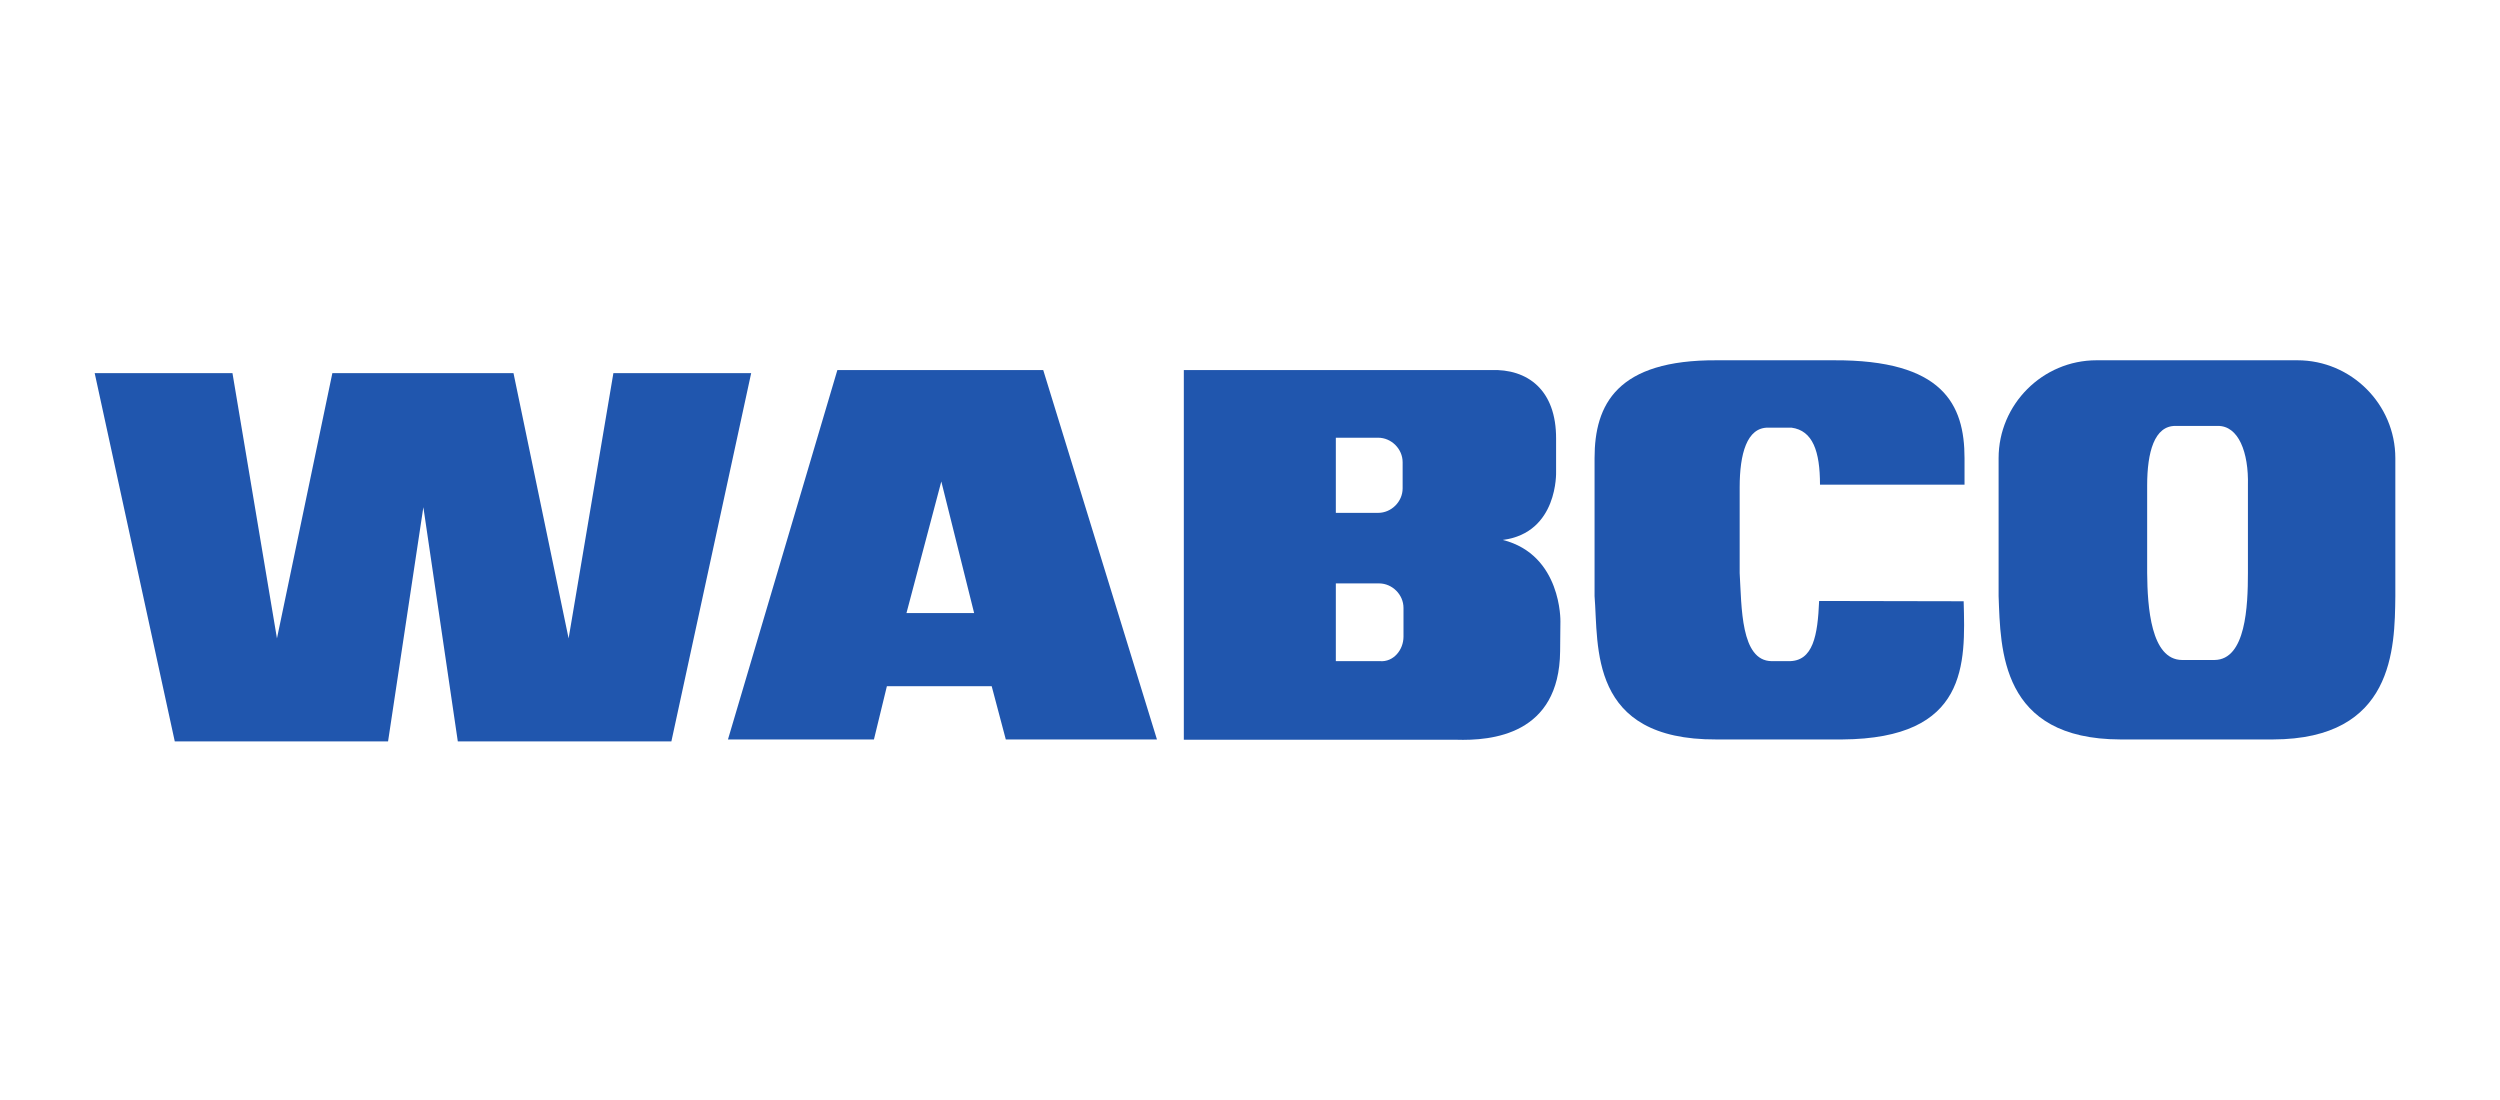 <?xml version="1.0" encoding="UTF-8"?>
<!-- Created with Inkscape (http://www.inkscape.org/) -->
<svg width="250" height="110" version="1.1" viewBox="0 0 66.146 29.104" xmlns="http://www.w3.org/2000/svg">
 <g transform="matrix(.014 0 0 -.014 2.377 19.703)" fill="#2056ae">
  <path d="m3541.3 271.06c3.27-118.07 8.71-259.54-229.61-261.17h-237.78c-242.13-1.09-222.54 176.29-230.16 270.96v260.64c0 101.74 42.44 186.08 231.25 184.99h220.37c206.76 1.094 247.57-83.246 247.57-184.99v-50.066h-273.15c0 63.113-13.6 102.29-53.87 107.73h-44.07c-40.26 0.543-53.86-49.512-53.86-112.63v-162.14c3.81-63.66 1.63-165.95 60.39-166.5h31.56c47.34-1.09 55.5 49.515 58.22 113.72l273.14-0.542"/>
  <path d="m630.32 448.84-66.726-442.68h-403.07l-151.36 696.02h260.39l84.086-501.26 104.7 501.26h342.32l104.16-501.26 84.629 501.26h260.4l-150.81-696.02h-403.61l-65.102 442.68"/>
  <g fill-rule="evenodd">
   <path d="m1704.4 110.56 26.66-100.66h285.66l-214.92 698.09h-389.05l-206.76-698.09h275.87l24.48 100.66zm-161.06 138.21 65.84 248.66 62.03-248.66z"/>
   <path d="m2581.7 9.352h-514.2v698.64h580.03c69.65 2.723 124.06-37.543 123.51-130.04v-62.031s4.35-115.35-100.66-128.96c111.55-28.293 108.83-153.98 108.83-153.98s-0.55-56.047-0.55-56.586c-1.63-157.79-128.96-169.22-196.96-167.04zm-226.91 428.76v142.02h79.99c25.03 0 46.25-21.223 46.25-46.25v-49.516c0-25.027-21.22-46.25-46.25-46.25zm0-280.22v146.91h81.63c25.02 0 46.24-21.223 46.24-46.25v-54.414c0-25.032-19.04-48.422-44.61-46.25h-83.26"/>
   <path d="m3837.5 9.895c-226.9 0.543-226.36 170.3-230.16 270.96v260.63c0 101.75 83.24 185 184.99 185h379.79c101.75 0 185-83.254 185-185v-260.63c-1.09-99.027-2.71-270.42-231.24-270.96zm116.43 150.18c-58.76 0.543-65.29 100.12-65.83 164.32v165.41c0 63.117 13.6 113.17 53.86 112.63h79.45c39.17 0.543 58.76-49.512 57.12-112.63v-165.41c0-62.028-3.8-163.77-63.11-164.32h-61.49"/>
  </g>
 </g>
</svg>
